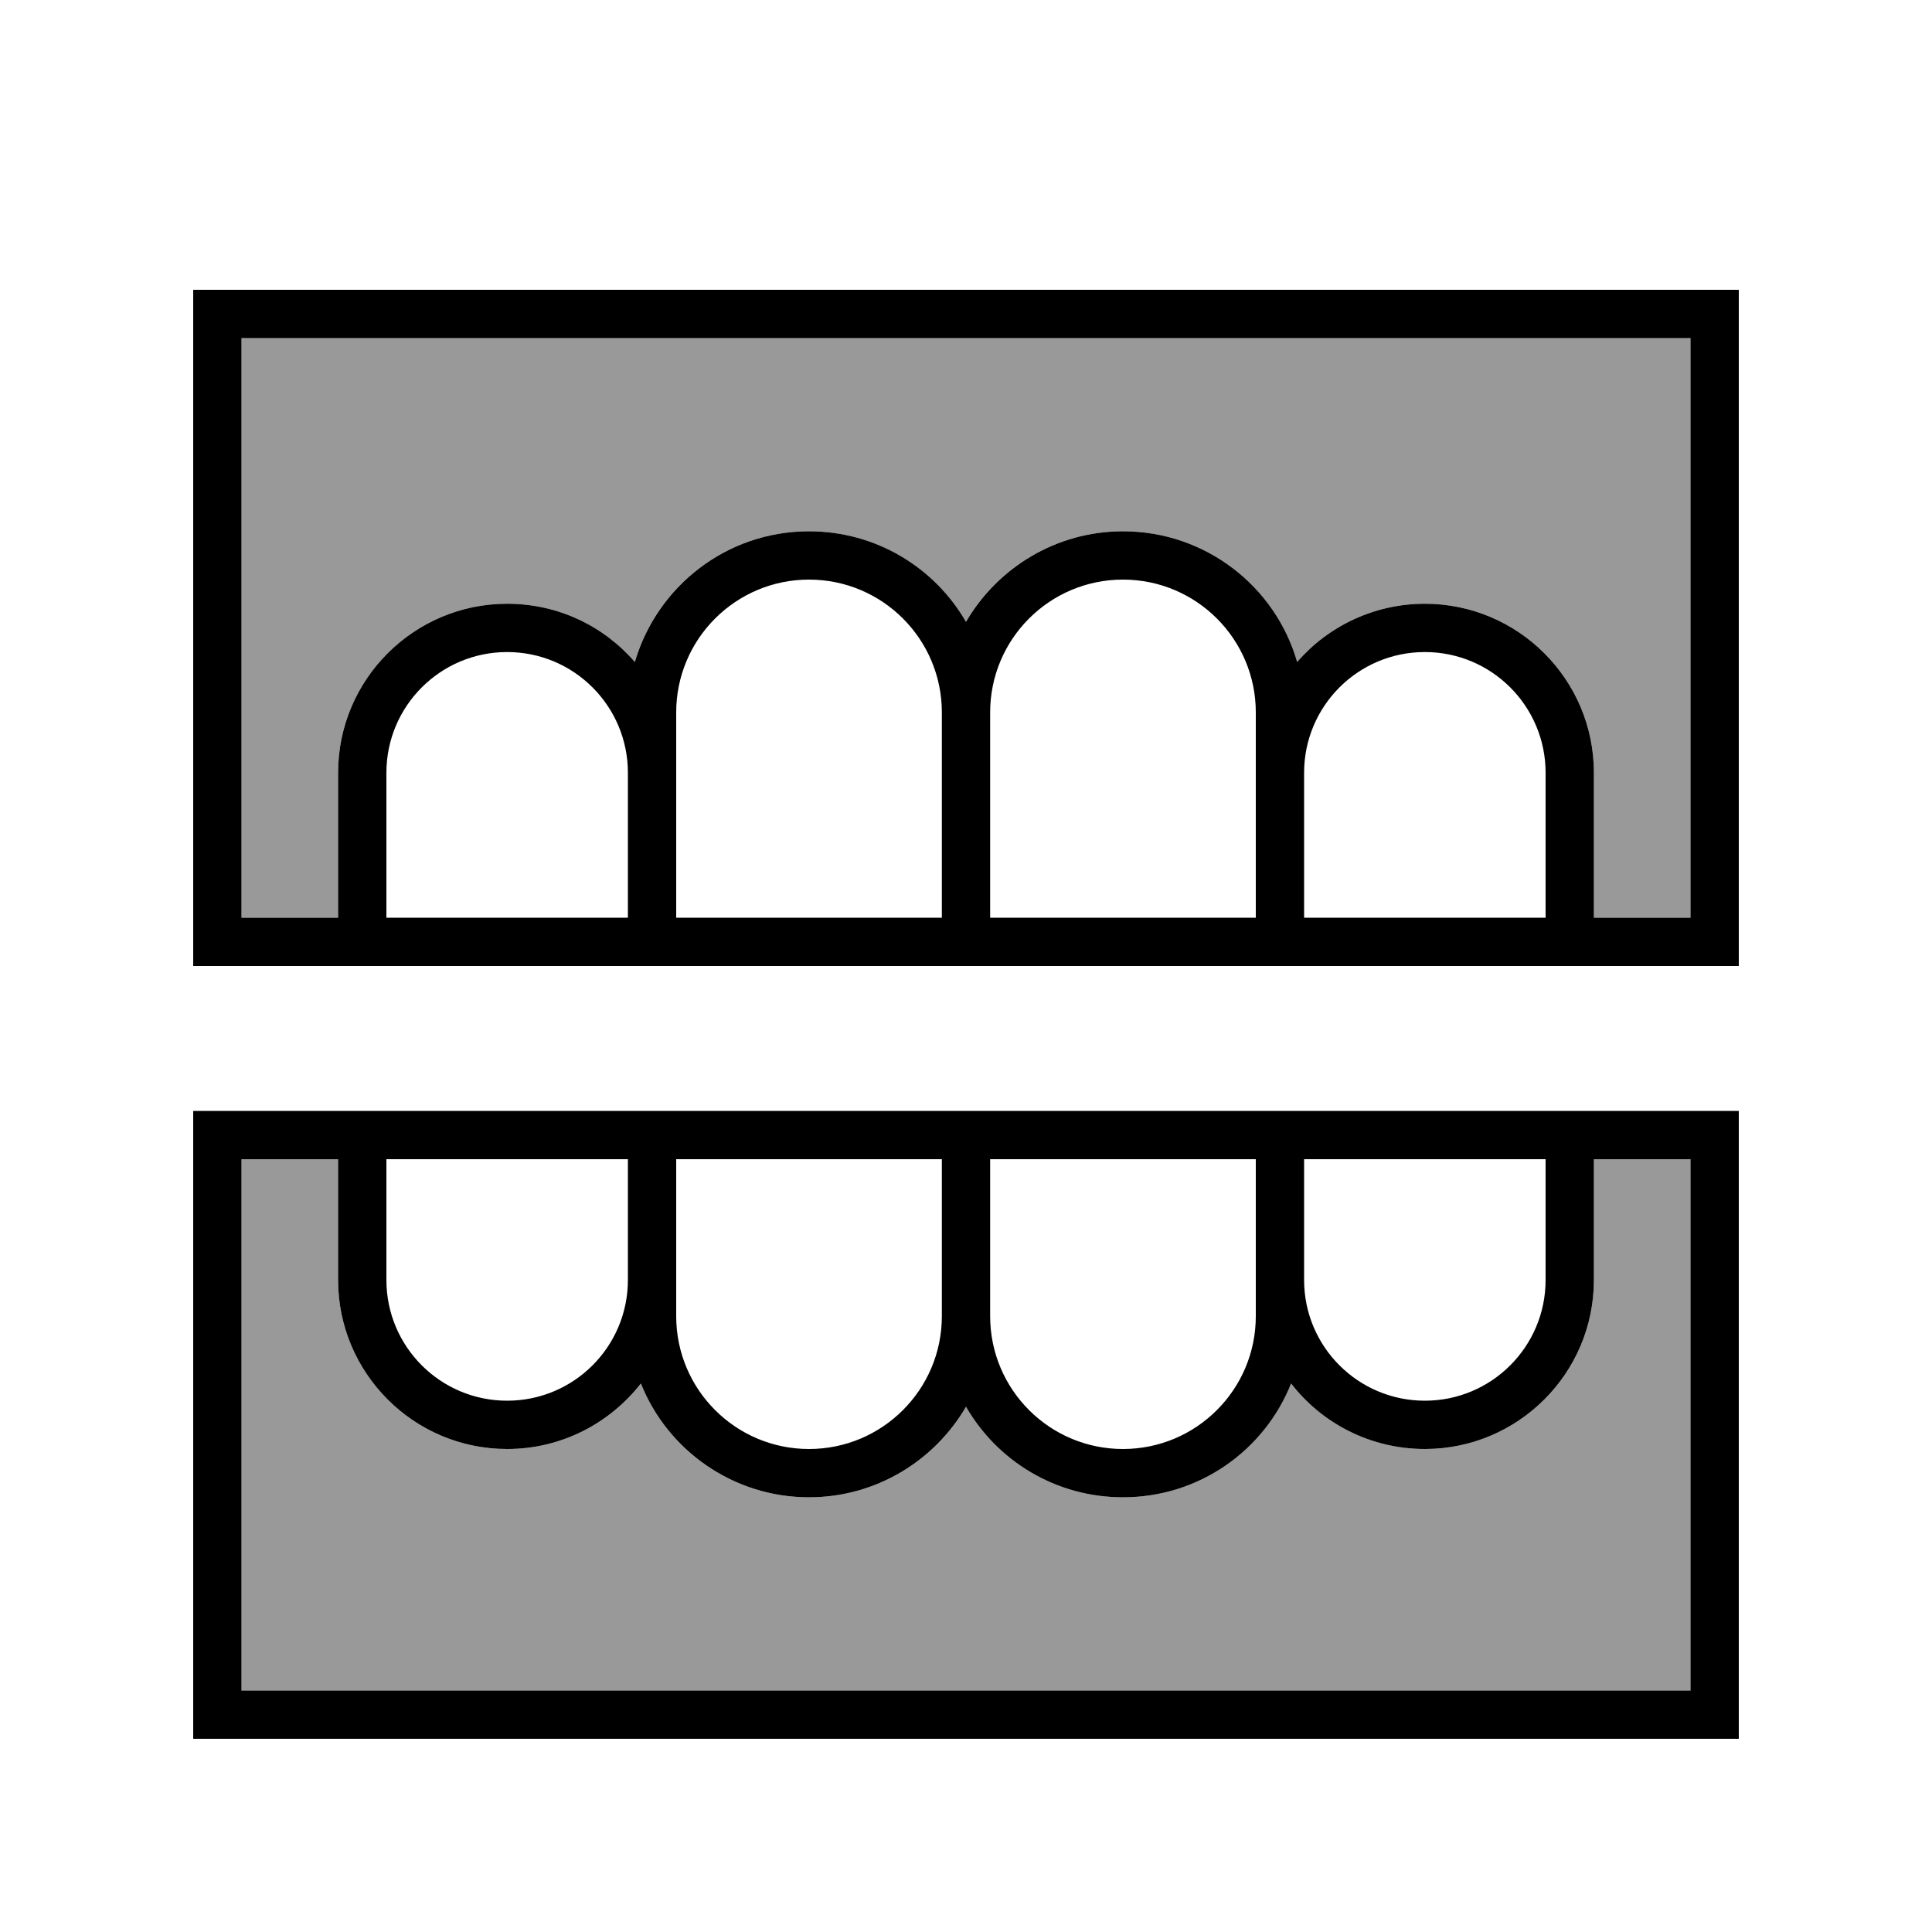 <svg xmlns="http://www.w3.org/2000/svg" viewBox="0 0 640 640"><!--! Font Awesome Pro 7.1.0 by @fontawesome - https://fontawesome.com License - https://fontawesome.com/license (Commercial License) Copyright 2025 Fonticons, Inc. --><path opacity=".4" fill="currentColor" d="M80 112L80 304L112 304L112 256C112 225.1 137.1 200 168 200C184.9 200 200.1 207.5 210.3 219.3C217.5 194.3 240.6 176 268 176C290.2 176 309.6 188.1 320 206C330.4 188 349.8 176 372 176C399.4 176 422.4 194.3 429.7 219.3C440 207.4 455.1 200 472 200C502.9 200 528 225.1 528 256L528 304L560 304L560 112L80 112zM80 384L80 560L560 560L560 384L528 384L528 424C528 454.9 502.9 480 472 480C454 480 438 471.5 427.7 458.3C418.9 480.4 397.2 496 372 496C349.8 496 330.4 483.9 320 466C309.6 484 290.2 496 268 496C242.7 496 221.1 480.4 212.3 458.3C202.1 471.5 186 480 168 480C137.1 480 112 454.9 112 424L112 384L80 384z"/><path fill="currentColor" d="M560 112L560 304L528 304L528 256C528 225.1 502.9 200 472 200C455.1 200 439.9 207.5 429.7 219.3C422.5 194.3 399.4 176 372 176C349.8 176 330.4 188.1 320 206C309.6 188 290.2 176 268 176C240.6 176 217.6 194.3 210.3 219.3C200 207.4 184.9 200 168 200C137.1 200 112 225.1 112 256L112 304L80 304L80 112L560 112zM144 304L128 304L128 256C128 233.9 145.9 216 168 216C190.1 216 208 233.9 208 256L208 304L144 304zM240 304L224 304L224 236C224 211.7 243.7 192 268 192C292.3 192 312 211.7 312 236L312 304L240 304zM344 304L328 304L328 236C328 211.7 347.7 192 372 192C396.3 192 416 211.7 416 236L416 304L344 304zM448 304L432 304L432 256C432 233.9 449.9 216 472 216C494.1 216 512 233.9 512 256L512 304L448 304zM80 320L576 320L576 96L64 96L64 320L80 320zM112 368L64 368L64 576L576 576L576 368L112 368zM512 384L512 424C512 446.1 494.1 464 472 464C449.9 464 432 446.1 432 424L432 384L512 384zM416 384L416 436C416 460.3 396.3 480 372 480C347.7 480 328 460.3 328 436L328 384L416 384zM312 384L312 436C312 460.3 292.3 480 268 480C243.7 480 224 460.3 224 436L224 384L312 384zM208 384L208 424C208 446.1 190.1 464 168 464C145.9 464 128 446.1 128 424L128 384L208 384zM112 384L112 424C112 454.9 137.1 480 168 480C186 480 202 471.5 212.3 458.3C221.1 480.4 242.8 496 268 496C290.2 496 309.6 483.9 320 466C330.4 484 349.8 496 372 496C397.3 496 418.9 480.4 427.7 458.3C437.9 471.5 454 480 472 480C502.9 480 528 454.9 528 424L528 384L560 384L560 560L80 560L80 384L112 384z"/></svg>